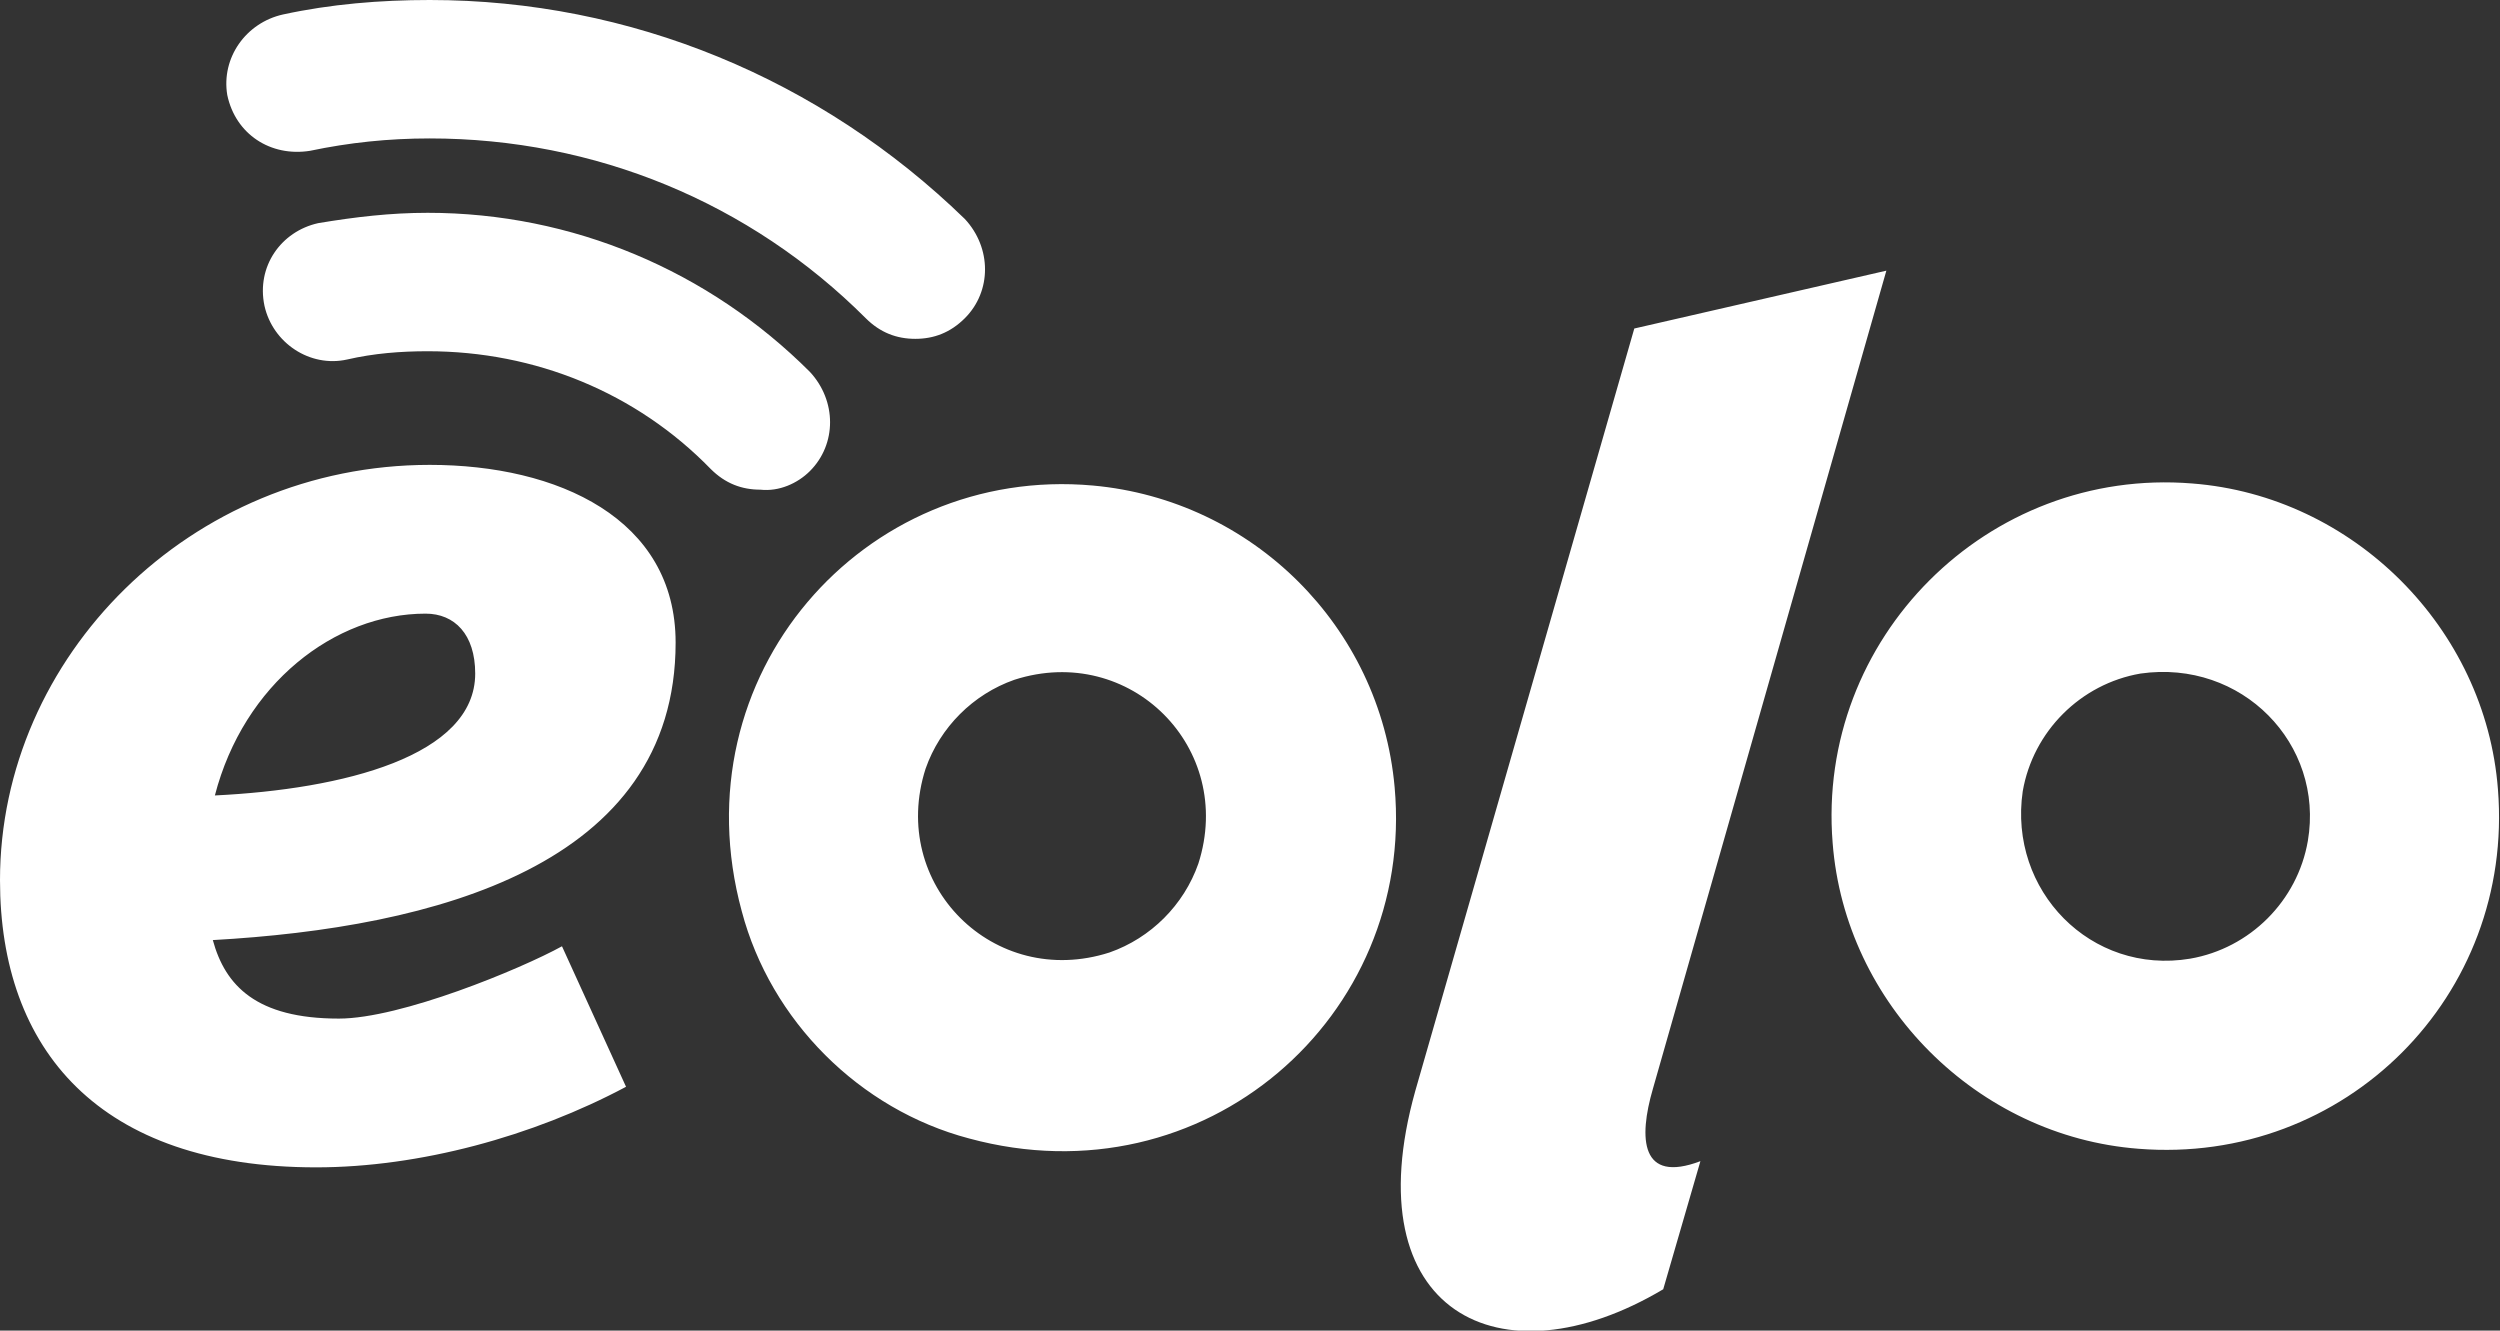 <?xml version="1.0" encoding="utf-8"?>
<!-- Generator: Adobe Illustrator 21.1.0, SVG Export Plug-In . SVG Version: 6.00 Build 0)  -->
<svg version="1.1" xmlns="http://www.w3.org/2000/svg" xmlns:xlink="http://www.w3.org/1999/xlink" x="0px" y="0px"
	 viewBox="0 0 121 64.4" style="enable-background:new 0 0 121 64.4;" xml:space="preserve">
<rect x="0" y="0" width="121" height="64.4" fill="#333333" stroke="none"/>
<style type="text/css">
	.st0{fill:#FFFFFF;}
</style>
<g id="Livello_1">
</g>
<g id="Livello_2">
	<g>
		<g>
			<path class="st0" d="M80,52.7l11.3-39.6l-12.2,2.8L68.5,52.8c-3,10.7,4.1,14.3,12,9.6l1.8-6.2C79.4,57.3,79.3,55.1,80,52.7z
				 M52.9,23.5c-11.1-1-20.1,9.2-17,20.6c1.4,5.3,5.7,9.6,11,11c11.4,3.1,21.6-5.9,20.6-17C66.8,30.3,60.6,24.2,52.9,23.5z M58,41.8
				c-0.7,2-2.3,3.6-4.3,4.3c-5.6,1.8-10.7-3.3-8.9-8.9c0.7-2,2.3-3.6,4.3-4.3C54.7,31.1,59.8,36.2,58,41.8z M120.9,38.2
				c-0.6-7.8-7-14.2-14.8-14.8c-9.9-0.8-18.2,7.5-17.4,17.4c0.6,7.8,7,14.2,14.8,14.8C113.5,56.4,121.7,48.2,120.9,38.2z
				 M111.7,40.7c-0.5,2.9-2.8,5.2-5.7,5.7c-4.8,0.8-8.8-3.3-8.1-8.1c0.5-2.9,2.8-5.2,5.7-5.7C108.5,31.9,112.5,36,111.7,40.7z
				 M32.7,31.1c0-6-5.7-8.6-11.9-8.6C9.2,22.5,0,31.8,0,42.6c0,8.2,4.8,13.9,15.3,13.9c5,0,10.5-1.5,15-3.9l-3.1-6.8
				c-2,1.1-7.8,3.5-10.8,3.5c-4,0-5.5-1.6-6.1-3.8C21,44.9,32.7,41.9,32.7,31.1z M10.4,38.5c1.4-5.4,5.8-8.8,10.2-8.8
				c1.4,0,2.4,1,2.4,2.9C23,36.6,16.6,38.2,10.4,38.5z M15,7.3c1.9-0.4,3.8-0.6,5.8-0.6c8,0,15.5,3.1,21.1,8.7c0.7,0.7,1.5,1,2.4,1
				c0.9,0,1.7-0.3,2.4-1c1.3-1.3,1.3-3.4,0-4.8C39.7,3.8,30.5,0,20.8,0c-2.4,0-4.8,0.2-7.1,0.7c-1.8,0.4-3,2.1-2.7,3.9
				C11.4,6.5,13.1,7.6,15,7.3z M39.2,22.8c1.3-1.3,1.3-3.4,0-4.8c-4.9-4.9-11.5-7.7-18.5-7.7c-1.8,0-3.5,0.2-5.3,0.5
				c-1.8,0.4-3,2.1-2.6,4c0.4,1.8,2.2,3,4,2.6c1.3-0.3,2.6-0.4,3.9-0.4c5.2,0,10.1,2,13.7,5.7c0.7,0.7,1.5,1,2.4,1
				C37.7,23.8,38.6,23.4,39.2,22.8z"/>
		</g>
	</g>
</g>
</svg>
